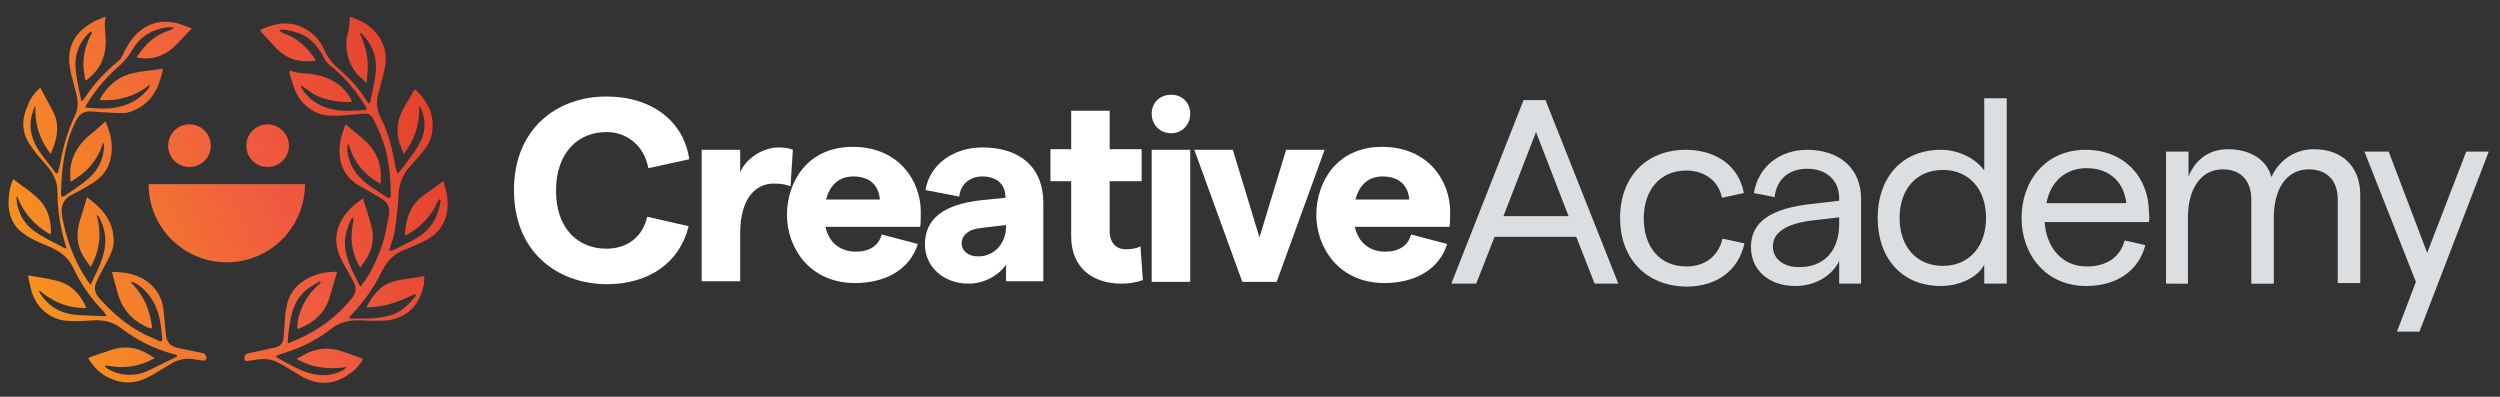 <?xml version="1.0" encoding="utf-8"?>
<!-- Generator: Adobe Illustrator 25.0.1, SVG Export Plug-In . SVG Version: 6.00 Build 0)  -->
<svg version="1.1" id="Layer_1" xmlns="http://www.w3.org/2000/svg" xmlns:xlink="http://www.w3.org/1999/xlink" x="0px" y="0px"
	 viewBox="0 0 422.2 67" style="enable-background:new 0 0 422.2 67;" xml:space="preserve">
<rect x="0" y="0" width="422.2" height="67" fill="#333333" stroke="none"/>
<style type="text/css">
	.st0{fill:url(#SVGID_1_);}
	.st1{fill:#FFFFFF;}
	.st2{fill:#DCDFE2;}
</style>
<linearGradient id="SVGID_1_" gradientUnits="userSpaceOnUse" x1="72.762" y1="19.157" x2="4.47" y2="46.748">
	<stop  offset="0" style="stop-color:#E4412B"/>
	<stop  offset="0.417" style="stop-color:#F05B40"/>
	<stop  offset="1" style="stop-color:#F6921E"/>
</linearGradient>
<path class="st0" d="M35.6,24.6c0,2-1.6,3.6-3.6,3.6c-2,0-3.6-1.6-3.6-3.6S30,21,32,21C34,21,35.6,22.6,35.6,24.6z M45.2,21
	c-2,0-3.6,1.6-3.6,3.6s1.6,3.6,3.6,3.6c2,0,3.6-1.6,3.6-3.6S47.1,21,45.2,21z M25.1,31.1c0,7.3,5.9,13.2,13.2,13.2
	s13.2-5.9,13.2-13.2H25.1z M6.8,14.8c0.7,1.3,1.4,2.6,2.1,3.9c1.1,2,0.9,4.1,0.1,6.2c-0.1,0.3-0.3,0.7-0.4,1.1
	c-1-1.2-1.6-2.4-2.1-3.8c-0.4-1.4-0.6-2.8-0.5-4.2c0,0-0.1,0-0.1,0c-0.1,0.2-0.2,0.4-0.3,0.7c-0.8,2.2-0.5,4.3,0.7,6.3
	c0.9,1.5,2.1,2.8,3.1,4.2c0,0,0.1,0.1,0.3,0.1c0.2-0.6,0.4-1.2,0.5-1.9c0.5-2.8,1.3-5.4,2.5-8c0.7-1.4,0.4-2.9,0-4.3
	c-0.4-1.5-0.9-3.1-1-4.6c-0.2-3,1.2-5.1,3.7-6.6c0.6-0.4,1.3-0.6,1.9-0.9c0.1-0.1,0.3-0.1,0.6-0.1c-0.4,1-0.1,2-0.1,3
	c0.3,2.9-0.5,5.5-2.9,7.4c-0.1,0.1-0.2,0.2-0.5,0.3c-0.1-0.8-0.2-1.5-0.3-2.2c-0.1-2,0.4-3.9,1.3-5.6c0.1-0.1,0.1-0.3,0.1-0.5
	c-0.1,0.1-0.3,0.1-0.4,0.2c-2.1,2-2.7,4.4-2.2,7.2c0.2,1.4,0.5,2.8,0.8,4.2c0,0,0,0.1,0.1,0.2c0.2-0.2,0.3-0.3,0.4-0.4
	c1.6-2.5,3.6-4.6,5.9-6.5c0.5-0.4,0.7-1.1,1-1.7c0.7-1.3,1.5-2.5,2.7-3.4c2.1-1.6,4.5-1.8,7-0.9c0.5,0.2,1.1,0.4,1.6,0.6
	C31.4,5.8,30.4,7,29.3,8c-1.6,1.5-3.6,2.1-5.8,1.8c-0.1,0-0.2-0.1-0.4-0.1c0.1-0.2,0.2-0.4,0.3-0.5c1.3-1.9,3-3.4,5.3-4.1
	c0.2-0.1,0.4-0.2,0.6-0.3c0-0.1,0-0.2,0-0.2c-0.3,0-0.6,0-0.9,0c-2.7,0.3-4.8,1.6-6.1,3.9c-0.7,1.2-1.6,2.2-2.7,3.1
	c-2,1.8-3.6,3.8-5,6.1c-0.1,0.1-0.1,0.2-0.2,0.4c0.2,0.1,0.3,0.1,0.4,0.1c1.7,0.1,3.4,0.3,5-0.1c2.2-0.4,4-1.5,5.3-3.2
	c0.1-0.1,0.2-0.3,0.2-0.6c-2.5,2-5.3,2.8-8.5,2.6c0.9-1.7,2.1-3,3.8-3.9c1.2-0.6,2.5-0.8,3.8-1c1-0.1,2-0.2,3.1-0.4
	c-0.1,0.6-0.2,1.1-0.4,1.7c-0.6,2.1-1.7,3.8-3.6,4.9c-0.9,0.5-1.8,0.9-2.8,0.9c-1.4,0-2.8-0.1-4.2-0.2c-2.5-0.3-3.1,0.1-4.1,2.4
	c-1.6,3.6-2,7.5-2.1,11.4c0,0.2,0.1,0.3,0.1,0.5c0.2,0,0.3,0,0.5-0.1c1.4-1,2.9-1.9,4.2-3.1c1.6-1.4,2.4-3.3,2.5-5.4
	c0-0.1-0.1-0.3-0.2-0.5c-0.9,3-2.8,5.1-5.5,6.6c0-0.8-0.1-1.6,0-2.3c0.3-2.4,1.6-4.3,3.5-5.8c0.8-0.6,1.6-1.4,2.4-2.1
	c0.1,0.3,0.3,0.6,0.4,1c0.7,1.8,0.9,3.7,0.4,5.6c-0.5,1.8-1.6,3-3.1,3.9c-1.1,0.7-2.2,1.3-3.4,1.9c-1.5,0.8-1.9,2-1.6,3.7
	c0.7,3.8,2,7.4,4.2,10.7c0.2,0.2,0.3,0.5,0.6,0.8c0.4-0.8,0.7-1.5,1-2.1c0.8-1.7,1.4-3.3,1.5-5.2c0-1.5-0.4-2.9-1.1-4.2
	c-0.1-0.1-0.2-0.2-0.4-0.3c0.9,3,0.6,5.9-1,8.8c-0.5-0.8-1-1.4-1.4-2.1c-1-1.9-1-3.8-0.4-5.8c0.4-1.3,0.8-2.5,1.2-3.9
	c0.6,0.5,1.3,1,1.8,1.5c1.7,1.6,2.7,3.5,2.7,5.9c0,1.2-0.5,2.3-1.1,3.4c-0.5,1-1.1,2-1.6,3c-0.1,0.2-0.1,0.3-0.2,0.5
	c-0.5,1-0.3,1.8,0.4,2.7c2.2,2.4,4.5,4.5,7.4,6c0.9,0.5,1.9,0.8,2.8,1.3c0.3,0.1,0.5,0,0.5-0.3c-0.2-2.6-0.5-5.2-2.2-7.4
	c-0.7-0.9-1.4-1.6-2.4-2.1c-0.2-0.1-0.5-0.2-0.8-0.2c2.2,2.1,3.4,4.8,3.7,7.9c-0.2-0.1-0.4-0.1-0.5-0.1c-2.7-1.1-4.5-3-5.3-5.8
	c-0.3-1.2-0.7-2.4-1-3.7c0.5,0,1.1,0.1,1.7,0.1c1.7,0.2,3.3,0.7,4.7,1.9c1.3,1.1,2.1,2.6,2.3,4.3c0.1,1.4,0.3,2.8,0.4,4.2
	c0.1,1.4,0.8,2.1,2.2,2.4c1.3,0.3,2.6,0.5,3.9,0.8c0.6,0.1,0.9,0.6,0.7,1.1c0,0.1-0.3,0.2-0.4,0.2c-0.5-0.1-1-0.1-1.4-0.2
	c-1.6-0.3-3.1,0-4.4,0.9c-1.2,0.7-2.4,1.5-3.6,2.1c-2.1,1.1-4.2,1.2-6.4,0.2c-1.6-0.7-2.8-1.9-3.7-3.4c0.1-0.1,0.2-0.1,0.3-0.2
	c1.2-0.4,2.4-0.8,3.6-1.2c2.6-0.9,5-0.3,7.3,1.4c-2.7,1.5-5.4,1.8-8.3,1.2c0,0.1,0,0.1-0.1,0.2c0.2,0.1,0.3,0.3,0.5,0.4
	c1.9,1.1,4,1.3,6.1,0.6c1.5-0.6,2.9-1.4,4.4-2.1c0.4-0.2,0.8-0.4,1.2-0.6c0-0.1,0-0.1,0-0.2c-0.2-0.1-0.4-0.2-0.6-0.2
	c-3.3-0.9-6.3-2.4-9-4.5c-1.4-1-3-1.3-4.6-1.2c-1.4,0.1-2.7,0.2-4.1,0.1c-3-0.1-5.5-2.2-6.3-5.1c-0.2-0.7-0.3-1.4-0.5-2.1
	c0-0.1,0-0.3,0-0.5c1.2,0.2,2.3,0.4,3.4,0.6c0.8,0.2,1.6,0.3,2.3,0.6c2,0.8,3.2,2.3,4.1,4.3c-3.1,0.1-5.6-1-7.9-2.9
	c0,0-0.1,0.1-0.1,0.1c0.1,0.1,0.1,0.3,0.2,0.4c1.5,2.3,3.6,3.4,6.3,3.6c1.5,0.1,2.9,0.1,4.4,0.2c0.1,0,0.3,0,0.5-0.1
	c-0.2-0.2-0.3-0.4-0.4-0.6c-2.2-2.2-4-4.8-5.3-7.6c-0.9-1.9-2.5-2.8-4.3-3.6c-1.3-0.5-2.7-1.1-3.8-1.9c-2.3-1.5-3-3.9-2.7-6.5
	c0.1-1,0.3-1.9,0.7-2.8c0.1,0,0.1,0,0.1,0c1.3,1,2.7,1.9,3.9,3c1.7,1.5,2.4,3.5,2.4,5.8c0,0.1,0,0.3-0.1,0.5C5.9,38.1,4,36,2.9,33.2
	c0,0-0.1,0-0.1,0c0,0.1-0.1,0.3,0,0.4c0.2,2.6,1.5,4.6,3.7,5.9c1.3,0.9,2.8,1.5,4.2,2.3c0.1,0.1,0.3,0.1,0.5,0.2
	c0-0.2,0-0.4-0.1-0.5c-0.9-3-1.4-6-1.4-9.2c0-2-1-3.5-2.3-4.9c-0.9-1-1.8-2.1-2.5-3.2c-1.3-2.1-1.2-4.3-0.2-6.4
	C5.1,16.6,5.9,15.6,6.8,14.8z M61.9,51.9c1-2,2.3-3.7,4.4-4.3c1.2-0.4,2.5-0.5,3.8-0.7c0.5-0.1,1-0.2,1.6-0.3
	c-0.1,0.5-0.1,1-0.1,1.4c-0.5,2.3-1.5,4.2-3.6,5.3c-0.8,0.4-1.7,0.7-2.5,0.8c-1.5,0.1-3,0.1-4.5,0c-2-0.1-3.7,0.3-5.3,1.6
	c-2.4,1.9-5.3,3.2-8.3,4.1c-0.2,0.1-0.5,0.2-0.8,0.3c0.1,0.1,0.1,0.2,0.2,0.3c1.9,1,3.7,2.2,5.8,2.7c1.9,0.5,3.7,0.3,5.4-0.6
	c0.2-0.1,0.3-0.3,0.5-0.5c-2.9,0.4-5.7,0.2-8.4-1.4c0.4-0.2,0.8-0.4,1.1-0.6c2.2-1.3,4.4-1.4,6.8-0.6c1.1,0.4,2.2,0.8,3.3,1.2
	c-0.5,1-1.2,1.8-2.1,2.4c-2.7,2.1-5.7,2.2-8.7,0.3c-1.2-0.7-2.4-1.5-3.6-2.1c-1.5-0.8-3.1-0.6-4.6-0.3c-0.1,0-0.1,0-0.2,0
	c-0.3,0-0.6,0.3-0.8-0.2c-0.1-0.5,0.1-0.9,0.5-1c0.5-0.1,0.9-0.2,1.4-0.3c1.1-0.2,2.1-0.5,3.2-0.7c0.9-0.2,1.5-0.8,1.5-1.8
	c0.1-1.3,0.2-2.6,0.3-3.9c0.2-2.1,0.9-4,2.7-5.3c1.7-1.3,3.7-1.8,5.8-1.8c0.1,0,0.2,0,0.2,0.1c-0.5,1.6-0.9,3.2-1.4,4.7
	c-0.8,2.3-2.6,3.8-4.8,4.7c-0.1,0.1-0.3,0.1-0.5,0.1c0-1.6,0.5-3.1,1.2-4.4c0.7-1.4,1.7-2.4,2.8-3.4c-0.1-0.1-0.1-0.1-0.2-0.2
	c-0.6,0.4-1.2,0.7-1.8,1.1c-2,1.4-2.9,3.5-3.2,5.8c-0.2,1-0.3,1.9-0.4,2.9c0,0.2,0,0.4,0,0.7c0.7-0.3,1.3-0.5,1.9-0.8
	c3.5-1.6,6.5-3.8,8.9-6.8c0.7-0.9,0.9-1.8,0.3-2.8c-0.6-1.2-1.3-2.3-1.9-3.5c-1.9-3.4-1-6.6,1.6-9.1c0.6-0.6,1.3-1,1.9-1.5
	c0.5,1.6,1,3.1,1.4,4.6c0.7,2.5,0,4.7-1.6,6.7c-0.1,0.1-0.1,0.2-0.2,0.4c-0.6-0.7-0.8-1.5-1.1-2.3c-0.6-1.9-0.5-3.8-0.1-5.7
	c0-0.2-0.1-0.4-0.1-0.5c-0.1,0.1-0.3,0.2-0.3,0.4c-0.8,1.5-1.2,3.1-1,4.8c0.1,1,0.4,1.9,0.8,2.9c0.4,1.1,1,2.1,1.5,3.2
	c0.1,0.1,0.1,0.2,0.3,0.4c0.3-0.5,0.6-0.8,0.9-1.2c1.8-2.9,3.1-6.1,3.6-9.5c0.1-0.5,0.2-0.9,0.3-1.4c0.2-1.2-0.2-2.1-1.2-2.7
	c-1.1-0.7-2.3-1.4-3.4-2c-3.2-1.6-4.2-4.6-3.6-7.8c0.1-0.8,0.5-1.6,0.7-2.4c0-0.2,0.2-0.3,0.2-0.4c1.2,1.1,2.5,2,3.6,3.1
	c1.8,1.8,2.5,4,2.3,6.5c0,0.1,0,0.1,0,0.2c0,0,0,0.1-0.1,0.2c-1.3-0.7-2.4-1.6-3.4-2.8c-0.9-1.1-1.5-2.4-1.9-3.8c-0.1,0-0.1,0-0.2,0
	c0,0.4-0.1,0.9,0,1.3c0.4,2.7,2,4.6,4.2,6c0.8,0.5,1.6,1.1,2.4,1.6c0.5,0.3,0.7,0.2,0.7-0.4c0-2.2-0.2-4.3-0.6-6.4
	c-0.4-2.2-1.3-4.3-2.3-6.3c-0.3-0.7-0.9-1.1-1.6-1c-1.3,0.1-2.5,0.2-3.8,0.3c-1.3,0.1-2.6,0.1-3.8-0.3c-1.8-0.7-3.1-1.9-3.9-3.6
	c-0.5-1-0.7-2.1-1.1-3.2c0-0.1,0-0.2,0-0.3c0,0,0-0.1,0.1-0.2c1.3,0.6,2.8,0.4,4.2,0.7c2.7,0.5,4.8,1.8,6.1,4.2
	c0,0.1,0.1,0.2,0.1,0.4c-1.6,0.1-3.1-0.1-4.5-0.5c-1.5-0.4-2.7-1.3-3.9-2.2c-0.1,0.1-0.1,0.1-0.2,0.2c0.2,0.3,0.4,0.6,0.6,0.9
	c1.7,2.1,4,3,6.6,3.1c1.1,0,2.3,0,3.4-0.1c0.6,0,0.6-0.2,0.3-0.7c-1.1-1.8-2.4-3.5-3.9-5c-0.6-0.6-1.2-1.2-1.9-1.7
	c-0.8-0.6-1.2-1.4-1.6-2.2c-1.1-1.8-2.5-3.1-4.5-3.6c-0.6-0.2-1.2-0.3-1.9-0.4c-0.2,0-0.4,0-0.6,0.1c0,0.1,0,0.1,0,0.2
	c0.2,0.1,0.3,0.2,0.5,0.3c2.2,0.7,3.9,2.2,5.2,4.1c0.1,0.1,0.2,0.3,0.3,0.6c-0.9,0-1.7,0.1-2.5,0c-1.7-0.2-3-1-4.2-2.2
	c-0.8-0.9-1.6-1.7-2.4-2.6c-0.1-0.1-0.1-0.2-0.3-0.4c0.5-0.2,1-0.5,1.4-0.6c2.5-0.9,4.9-0.7,7.1,0.9c1,0.8,1.8,1.7,2.3,2.9
	c0.6,1.4,1.5,2.5,2.6,3.4c1.8,1.6,3.4,3.3,4.6,5.3c0.1,0.2,0.3,0.3,0.4,0.5c0.1-0.1,0.2-0.1,0.2-0.2c0.4-2,1-4.1,1-6.2
	c-0.1-2.2-0.9-3.9-2.4-5.4c-0.1-0.1-0.2-0.1-0.4-0.2c0.6,1.3,1.1,2.6,1.3,4.1c0.2,1.4,0.1,2.8-0.1,4.4c-0.5-0.5-1-0.9-1.4-1.3
	c-1.6-1.7-2.1-3.8-2-6.1C59,5.1,59,4,59.1,2.8c0.8,0.3,1.6,0.6,2.3,1c1.7,1,2.9,2.4,3.5,4.3c0.4,1.4,0.3,2.8-0.1,4.2
	c-0.3,1.3-0.7,2.6-1,3.9c-0.3,1.3-0.1,2.5,0.5,3.7c1.4,2.7,2,5.5,2.5,8.4c0.1,0.3,0.2,0.6,0.3,1c0.2-0.1,0.3-0.2,0.3-0.2
	c1.1-1.5,2.4-3,3.3-4.6c1.2-2,1.3-4.1,0.4-6.2c-0.1-0.1-0.2-0.3-0.3-0.4c0.1,3-0.7,5.6-2.6,8.1c-0.3-0.8-0.6-1.4-0.8-2
	c-0.5-2-0.3-3.9,0.8-5.8c0.6-1,1.2-2,1.8-3.1c0.8,0.5,1.3,1.2,1.8,2c1.2,1.7,1.5,3.6,1.1,5.6c-0.2,1.3-1,2.3-1.8,3.3
	c-0.7,0.8-1.4,1.6-2.1,2.4c-1.1,1.3-1.6,2.8-1.7,4.5c-0.1,2-0.3,4-0.6,5.9c-0.1,1-0.5,1.9-0.8,2.9c-0.1,0.2-0.1,0.4-0.1,0.7
	c0.2-0.1,0.4-0.1,0.5-0.1c1.7-0.9,3.5-1.6,5.1-2.8c1.8-1.4,2.7-3.4,3-5.6c0-0.1,0-0.2-0.1-0.2c0,0-0.1,0-0.1-0.1
	c-0.2,0.3-0.4,0.6-0.5,0.9c-0.7,1.5-1.8,2.8-3.1,3.9c-0.6,0.5-1.3,0.9-2.1,1.4c-0.1-0.3-0.1-0.4-0.1-0.5c0.2-2.7,1.1-5,3.4-6.5
	c0.9-0.6,1.6-1.2,2.5-1.8c0.2-0.1,0.3-0.2,0.6-0.4c0.2,0.9,0.5,1.7,0.6,2.5c0.3,1.9,0,3.8-1.1,5.4c-0.8,1.1-1.9,1.8-3.1,2.4
	c-1.1,0.5-2.2,1-3.3,1.4c-1.6,0.7-2.7,1.9-3.5,3.5c-1.3,2.7-3,5.1-5.1,7.3c-0.1,0.1-0.2,0.3-0.4,0.4c0,0,0,0.1,0,0.2
	c0,0,0.1,0.1,0.1,0.1c2.1,0,4.2,0.1,6.3-0.4c1.7-0.4,3-1.3,4.1-2.6c0.2-0.2,0.4-0.5,0.6-0.7c0.1-0.1,0.1-0.3,0.1-0.5
	C67.5,50.9,65,51.9,61.9,51.9z"/>
<g>
	<path class="st1" d="M86.8,32.1c0-10.4,7.3-15.8,15.6-15.8c7.7,0,13.1,4.2,14,10.6l-6.9,1.5c-0.7-3.7-3.5-6.1-7.1-6.1
		c-4.7,0-8.5,3.4-8.5,9.9c0,6.5,3.8,9.8,8.5,9.8c3.6,0,6.2-2.1,6.9-5.4l7,1.6c-1.5,6.1-6.6,9.8-13.9,9.8
		C94,47.9,86.8,42.5,86.8,32.1z"/>
	<path class="st1" d="M133.5,31.5c-0.8-0.4-1.8-0.5-2.8-0.5c-2.9,0-5.7,2.2-5.7,8.5v8h-6.5V25.3h6.5v3.8c1-2.4,3.9-4.2,6.5-4.2
		c0.8,0,1.8,0.1,2.4,0.4L133.5,31.5z"/>
	<path class="st1" d="M155.4,38.3h-16c0.6,2.7,2.5,4.2,5.2,4.2c2.2,0,3.8-1,4.3-2.9l6.1,1.6c-1.3,4.2-5.3,6.6-10.6,6.6
		c-7.7,0-11.5-6-11.5-11.5c0-5.5,3.4-11.5,11.1-11.5c8,0,11.5,6,11.5,10.9C155.5,36.7,155.5,37.8,155.4,38.3z M148.6,33.7
		c-0.2-2.3-1.6-3.9-4.5-3.9c-2.3,0-3.9,1.3-4.6,3.9H148.6z"/>
	<path class="st1" d="M176.2,34.3v13.2h-6.3v-2.8c-1.3,1.9-3.8,3.2-6.3,3.2c-4.3,0-7.4-2.9-7.4-6.6c0-4.4,3.2-6.8,9.6-7.5l4-0.4
		v-0.1c0-2.2-1.5-3.5-3.9-3.5c-2.1,0-3.7,1.3-3.9,3.4l-5.7-1.1c0.7-4.4,4.8-7.2,9.6-7.2C172.1,24.9,176.2,28.1,176.2,34.3z
		 M169.9,38.3V38l-4.2,0.5c-2.2,0.2-3.3,1.3-3.3,2.6c0,1.2,1,2.2,2.8,2.2C168.1,43.3,169.9,40.9,169.9,38.3z"/>
	<path class="st1" d="M193,47.3c-1.1,0.4-2.3,0.6-3.6,0.6c-4.8,0-8.5-2.6-8.5-8v-9.3h-3.5v-5.4h3.5v-6.5h6.5v6.5h5.4v5.4h-5.4v8.4
		c0,2,1.1,3.1,2.7,3.1c0.8,0,1.8-0.1,2.5-0.5L193,47.3z"/>
	<path class="st1" d="M197.8,16c1.9,0,3.2,1.4,3.2,3.2c0,1.9-1.4,3.3-3.2,3.3c-1.9,0-3.3-1.4-3.3-3.3C194.5,17.3,195.9,16,197.8,16z
		 M194.5,47.6V25.3h6.5v22.3H194.5z"/>
	<path class="st1" d="M209.8,47.6l-8.1-22.3h6.5l4.5,14.8l4.5-14.8h6.5l-8.1,22.3H209.8z"/>
	<path class="st1" d="M244.8,38.3h-16c0.6,2.7,2.5,4.2,5.2,4.2c2.2,0,3.8-1,4.3-2.9l6.1,1.6c-1.3,4.2-5.3,6.6-10.6,6.6
		c-7.7,0-11.5-6-11.5-11.5c0-5.5,3.4-11.5,11.1-11.5c8,0,11.5,6,11.5,10.9C244.9,36.7,244.9,37.8,244.8,38.3z M238,33.7
		c-0.2-2.3-1.6-3.9-4.5-3.9c-2.3,0-3.9,1.3-4.6,3.9H238z"/>
</g>
<g>
	<path class="st2" d="M269.3,47.9l-3.1-7.9h-13.8l-3.1,7.9h-4.2l12.2-31h3.7l12.3,31H269.3z M253.9,36.5h11l-5.5-14.2L253.9,36.5z"
		/>
	<path class="st2" d="M273.6,36.8c0-6.9,4.4-11.5,11.1-11.5c5.2,0,9,2.8,9.8,7.3l-3.7,0.8c-0.5-2.7-2.8-4.6-6-4.6
		c-4.4,0-7.2,3.2-7.2,8.1s2.8,8.1,7.2,8.1c3.1,0,5.4-1.7,6.1-4.7l3.7,0.8c-1,4.6-4.7,7.3-9.8,7.3C278,48.3,273.6,43.7,273.6,36.8z"
		/>
	<path class="st2" d="M314.3,33.6v14.3h-3.7v-3.8c-1.3,2.6-4.2,4.2-7.4,4.2c-4.5,0-7.5-2.7-7.5-6.6c0-4.3,3.5-6.6,10.6-7.3l4.3-0.5
		v-0.4c0-3.1-2.2-5-5.4-5c-3.1,0-5.2,1.8-5.5,4.8l-3.5-0.7c0.7-4.4,4.3-7.3,9-7.3C310.6,25.3,314.3,28.4,314.3,33.6z M310.6,37.8
		v-1.1l-4.3,0.5c-4.5,0.5-6.9,2-6.9,4.4c0,2.1,1.8,3.5,4.3,3.5C308.1,45.2,310.6,42.3,310.6,37.8z"/>
	<path class="st2" d="M317.1,36.8c0-6.5,3.8-11.5,10.7-11.5c3,0,5.9,1.5,7.3,3.5V16.6h3.8v31.3h-3.8v-3.2c-1,2-4,3.6-7.3,3.6
		C320.9,48.3,317.1,43.3,317.1,36.8z M335.4,36.8c0-4.9-2.9-8.1-7.3-8.1s-7.3,3.2-7.3,8.1s2.9,8.1,7.3,8.1S335.4,41.7,335.4,36.8z"
		/>
	<path class="st2" d="M362.9,37.5h-17.6c0.3,4.5,3.1,7.5,7.1,7.5c3.4,0,5.7-1.6,6.4-4.4l3.5,0.8c-1.1,4.3-4.8,6.9-10,6.9
		c-6.7,0-10.9-5.2-10.9-11.5c0-6.3,4.1-11.5,10.8-11.5c6.6,0,10.7,4.7,10.7,10.5C363,36.3,363,37.1,362.9,37.5z M359.1,34.3
		c-0.4-3.4-2.7-5.9-6.7-5.9c-3.5,0-6.1,2.2-6.8,5.9H359.1z"/>
	<path class="st2" d="M365.8,47.9V25.6h3.8v4.2c1.1-2.7,3.3-4.6,6.7-4.6c3.6,0,6.5,1.7,7.3,4.7c1.2-2.7,3.8-4.7,7.2-4.7
		c4.8,0,7.8,3,7.8,7.7v14.9h-3.8V33.7c0-3.1-1.7-5.1-4.9-5.1c-3.8,0-5.9,3.4-5.9,8.1v11.2h-3.8V33.7c0-3.1-1.7-5.1-4.8-5.1
		c-3.8,0-5.9,3.4-5.9,8.1v11.2H365.8z"/>
	<path class="st2" d="M416.5,25.6h3.8L408.6,56h-3.8l3.2-8.4l-8.7-22h4.1l6.5,17.1L416.5,25.6z"/>
</g>
</svg>
